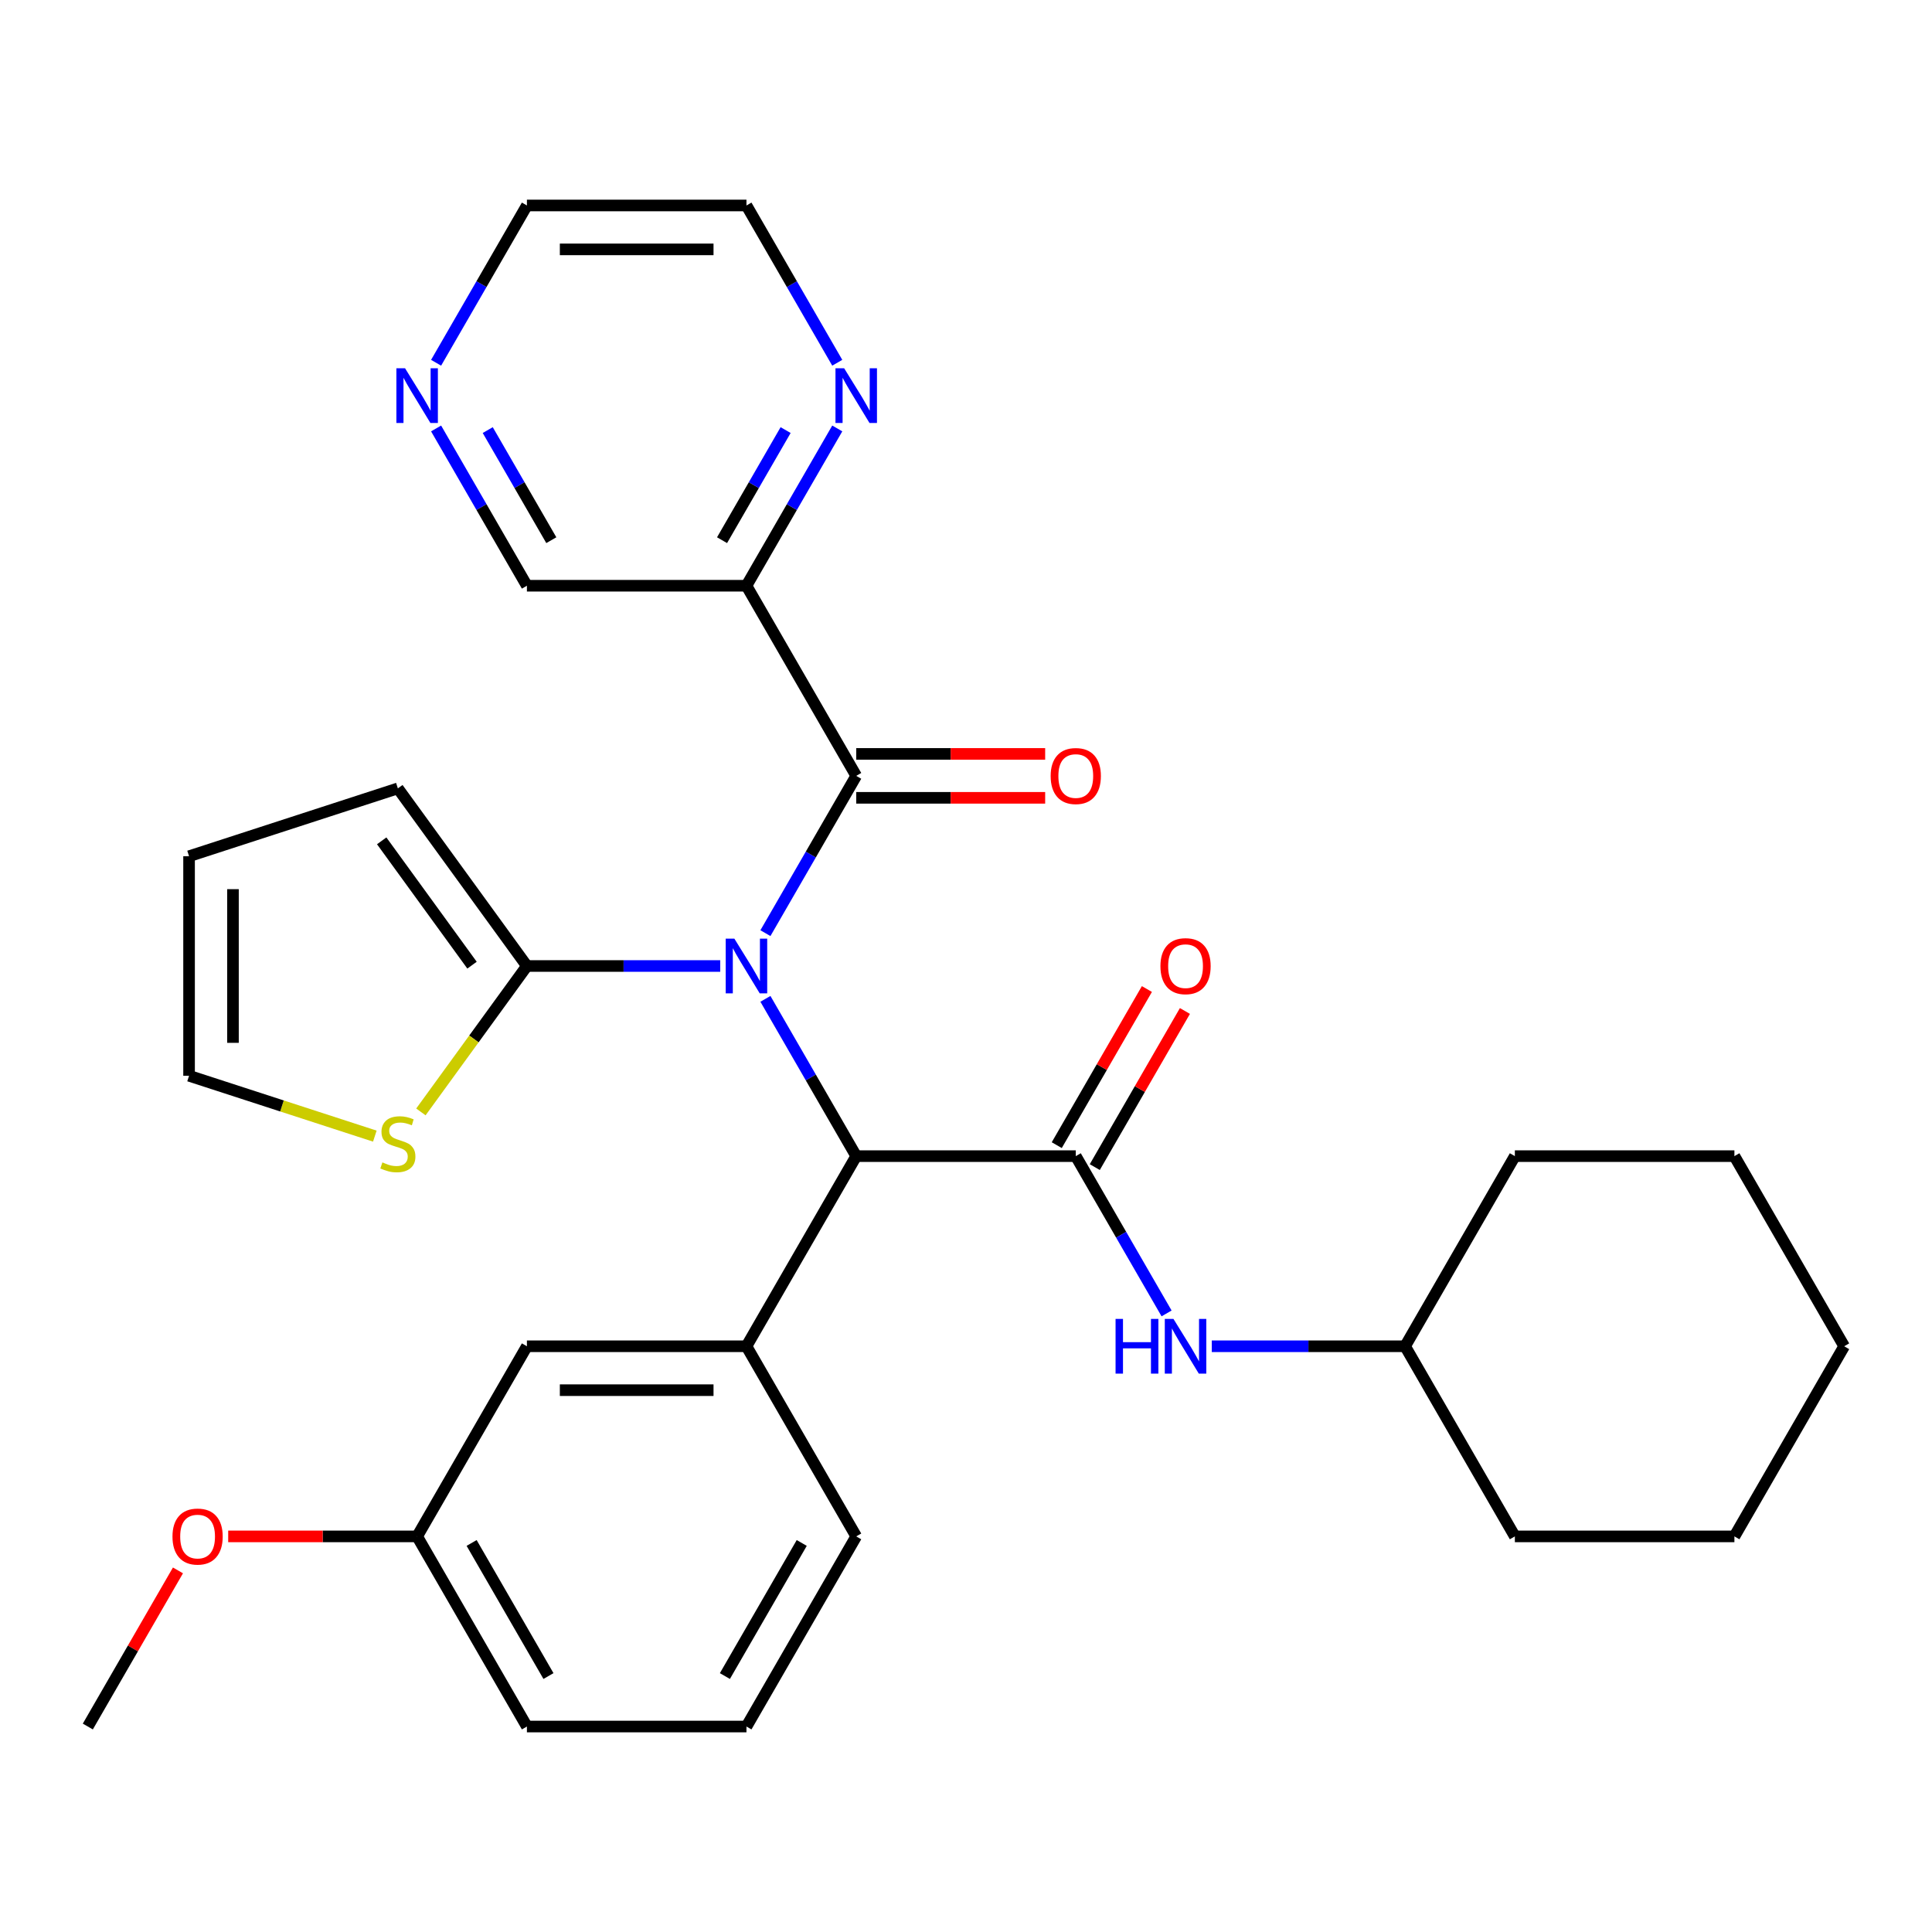 <?xml version='1.0' encoding='iso-8859-1'?>
<svg version='1.1' baseProfile='full'
              xmlns='http://www.w3.org/2000/svg'
                      xmlns:rdkit='http://www.rdkit.org/xml'
                      xmlns:xlink='http://www.w3.org/1999/xlink'
                  xml:space='preserve'
width='1000px' height='1000px' viewBox='0 0 1000 1000'>
<!-- END OF HEADER -->
<rect style='opacity:1.0;fill:#FFFFFF;stroke:none' width='1000' height='1000' x='0' y='0'> </rect>
<path class='bond-0' d='M 396.179,482.999 L 419.68,442.294' style='fill:none;fill-rule:evenodd;stroke:#0000FF;stroke-width:6px;stroke-linecap:butt;stroke-linejoin:miter;stroke-opacity:1' />
<path class='bond-0' d='M 419.68,442.294 L 443.182,401.588' style='fill:none;fill-rule:evenodd;stroke:#000000;stroke-width:6px;stroke-linecap:butt;stroke-linejoin:miter;stroke-opacity:1' />
<path class='bond-2' d='M 372.783,500 L 322.755,500' style='fill:none;fill-rule:evenodd;stroke:#0000FF;stroke-width:6px;stroke-linecap:butt;stroke-linejoin:miter;stroke-opacity:1' />
<path class='bond-2' d='M 322.755,500 L 272.727,500' style='fill:none;fill-rule:evenodd;stroke:#000000;stroke-width:6px;stroke-linecap:butt;stroke-linejoin:miter;stroke-opacity:1' />
<path class='bond-3' d='M 396.179,517.001 L 419.68,557.706' style='fill:none;fill-rule:evenodd;stroke:#0000FF;stroke-width:6px;stroke-linecap:butt;stroke-linejoin:miter;stroke-opacity:1' />
<path class='bond-3' d='M 419.68,557.706 L 443.182,598.412' style='fill:none;fill-rule:evenodd;stroke:#000000;stroke-width:6px;stroke-linecap:butt;stroke-linejoin:miter;stroke-opacity:1' />
<path class='bond-4' d='M 443.182,401.588 L 386.364,303.176' style='fill:none;fill-rule:evenodd;stroke:#000000;stroke-width:6px;stroke-linecap:butt;stroke-linejoin:miter;stroke-opacity:1' />
<path class='bond-11' d='M 443.182,412.952 L 492.08,412.952' style='fill:none;fill-rule:evenodd;stroke:#000000;stroke-width:6px;stroke-linecap:butt;stroke-linejoin:miter;stroke-opacity:1' />
<path class='bond-11' d='M 492.08,412.952 L 540.977,412.952' style='fill:none;fill-rule:evenodd;stroke:#FF0000;stroke-width:6px;stroke-linecap:butt;stroke-linejoin:miter;stroke-opacity:1' />
<path class='bond-11' d='M 443.182,390.224 L 492.08,390.224' style='fill:none;fill-rule:evenodd;stroke:#000000;stroke-width:6px;stroke-linecap:butt;stroke-linejoin:miter;stroke-opacity:1' />
<path class='bond-11' d='M 492.08,390.224 L 540.977,390.224' style='fill:none;fill-rule:evenodd;stroke:#FF0000;stroke-width:6px;stroke-linecap:butt;stroke-linejoin:miter;stroke-opacity:1' />
<path class='bond-1' d='M 556.818,598.412 L 443.182,598.412' style='fill:none;fill-rule:evenodd;stroke:#000000;stroke-width:6px;stroke-linecap:butt;stroke-linejoin:miter;stroke-opacity:1' />
<path class='bond-6' d='M 556.818,598.412 L 580.32,639.118' style='fill:none;fill-rule:evenodd;stroke:#000000;stroke-width:6px;stroke-linecap:butt;stroke-linejoin:miter;stroke-opacity:1' />
<path class='bond-6' d='M 580.32,639.118 L 603.821,679.823' style='fill:none;fill-rule:evenodd;stroke:#0000FF;stroke-width:6px;stroke-linecap:butt;stroke-linejoin:miter;stroke-opacity:1' />
<path class='bond-9' d='M 566.659,604.094 L 589.988,563.688' style='fill:none;fill-rule:evenodd;stroke:#000000;stroke-width:6px;stroke-linecap:butt;stroke-linejoin:miter;stroke-opacity:1' />
<path class='bond-9' d='M 589.988,563.688 L 613.316,523.283' style='fill:none;fill-rule:evenodd;stroke:#FF0000;stroke-width:6px;stroke-linecap:butt;stroke-linejoin:miter;stroke-opacity:1' />
<path class='bond-9' d='M 546.977,592.73 L 570.305,552.325' style='fill:none;fill-rule:evenodd;stroke:#000000;stroke-width:6px;stroke-linecap:butt;stroke-linejoin:miter;stroke-opacity:1' />
<path class='bond-9' d='M 570.305,552.325 L 593.633,511.919' style='fill:none;fill-rule:evenodd;stroke:#FF0000;stroke-width:6px;stroke-linecap:butt;stroke-linejoin:miter;stroke-opacity:1' />
<path class='bond-7' d='M 272.727,500 L 245.291,537.763' style='fill:none;fill-rule:evenodd;stroke:#000000;stroke-width:6px;stroke-linecap:butt;stroke-linejoin:miter;stroke-opacity:1' />
<path class='bond-7' d='M 245.291,537.763 L 217.854,575.526' style='fill:none;fill-rule:evenodd;stroke:#CCCC00;stroke-width:6px;stroke-linecap:butt;stroke-linejoin:miter;stroke-opacity:1' />
<path class='bond-10' d='M 272.727,500 L 205.933,408.066' style='fill:none;fill-rule:evenodd;stroke:#000000;stroke-width:6px;stroke-linecap:butt;stroke-linejoin:miter;stroke-opacity:1' />
<path class='bond-10' d='M 244.321,499.569 L 197.566,435.215' style='fill:none;fill-rule:evenodd;stroke:#000000;stroke-width:6px;stroke-linecap:butt;stroke-linejoin:miter;stroke-opacity:1' />
<path class='bond-5' d='M 443.182,598.412 L 386.364,696.824' style='fill:none;fill-rule:evenodd;stroke:#000000;stroke-width:6px;stroke-linecap:butt;stroke-linejoin:miter;stroke-opacity:1' />
<path class='bond-8' d='M 386.364,303.176 L 409.865,262.471' style='fill:none;fill-rule:evenodd;stroke:#000000;stroke-width:6px;stroke-linecap:butt;stroke-linejoin:miter;stroke-opacity:1' />
<path class='bond-8' d='M 409.865,262.471 L 433.366,221.765' style='fill:none;fill-rule:evenodd;stroke:#0000FF;stroke-width:6px;stroke-linecap:butt;stroke-linejoin:miter;stroke-opacity:1' />
<path class='bond-8' d='M 373.732,279.601 L 390.183,251.107' style='fill:none;fill-rule:evenodd;stroke:#000000;stroke-width:6px;stroke-linecap:butt;stroke-linejoin:miter;stroke-opacity:1' />
<path class='bond-8' d='M 390.183,251.107 L 406.634,222.613' style='fill:none;fill-rule:evenodd;stroke:#0000FF;stroke-width:6px;stroke-linecap:butt;stroke-linejoin:miter;stroke-opacity:1' />
<path class='bond-16' d='M 386.364,303.176 L 272.727,303.176' style='fill:none;fill-rule:evenodd;stroke:#000000;stroke-width:6px;stroke-linecap:butt;stroke-linejoin:miter;stroke-opacity:1' />
<path class='bond-12' d='M 386.364,696.824 L 272.727,696.824' style='fill:none;fill-rule:evenodd;stroke:#000000;stroke-width:6px;stroke-linecap:butt;stroke-linejoin:miter;stroke-opacity:1' />
<path class='bond-12' d='M 369.318,719.551 L 289.773,719.551' style='fill:none;fill-rule:evenodd;stroke:#000000;stroke-width:6px;stroke-linecap:butt;stroke-linejoin:miter;stroke-opacity:1' />
<path class='bond-19' d='M 386.364,696.824 L 443.182,795.236' style='fill:none;fill-rule:evenodd;stroke:#000000;stroke-width:6px;stroke-linecap:butt;stroke-linejoin:miter;stroke-opacity:1' />
<path class='bond-18' d='M 627.217,696.824 L 677.245,696.824' style='fill:none;fill-rule:evenodd;stroke:#0000FF;stroke-width:6px;stroke-linecap:butt;stroke-linejoin:miter;stroke-opacity:1' />
<path class='bond-18' d='M 677.245,696.824 L 727.273,696.824' style='fill:none;fill-rule:evenodd;stroke:#000000;stroke-width:6px;stroke-linecap:butt;stroke-linejoin:miter;stroke-opacity:1' />
<path class='bond-13' d='M 194.013,588.06 L 145.936,572.439' style='fill:none;fill-rule:evenodd;stroke:#CCCC00;stroke-width:6px;stroke-linecap:butt;stroke-linejoin:miter;stroke-opacity:1' />
<path class='bond-13' d='M 145.936,572.439 L 97.859,556.818' style='fill:none;fill-rule:evenodd;stroke:#000000;stroke-width:6px;stroke-linecap:butt;stroke-linejoin:miter;stroke-opacity:1' />
<path class='bond-22' d='M 433.366,187.763 L 409.865,147.058' style='fill:none;fill-rule:evenodd;stroke:#0000FF;stroke-width:6px;stroke-linecap:butt;stroke-linejoin:miter;stroke-opacity:1' />
<path class='bond-22' d='M 409.865,147.058 L 386.364,106.352' style='fill:none;fill-rule:evenodd;stroke:#000000;stroke-width:6px;stroke-linecap:butt;stroke-linejoin:miter;stroke-opacity:1' />
<path class='bond-15' d='M 205.933,408.066 L 97.859,443.182' style='fill:none;fill-rule:evenodd;stroke:#000000;stroke-width:6px;stroke-linecap:butt;stroke-linejoin:miter;stroke-opacity:1' />
<path class='bond-17' d='M 272.727,696.824 L 215.909,795.236' style='fill:none;fill-rule:evenodd;stroke:#000000;stroke-width:6px;stroke-linecap:butt;stroke-linejoin:miter;stroke-opacity:1' />
<path class='bond-31' d='M 97.859,556.818 L 97.859,443.182' style='fill:none;fill-rule:evenodd;stroke:#000000;stroke-width:6px;stroke-linecap:butt;stroke-linejoin:miter;stroke-opacity:1' />
<path class='bond-31' d='M 120.586,539.773 L 120.586,460.227' style='fill:none;fill-rule:evenodd;stroke:#000000;stroke-width:6px;stroke-linecap:butt;stroke-linejoin:miter;stroke-opacity:1' />
<path class='bond-14' d='M 225.725,221.765 L 249.226,262.471' style='fill:none;fill-rule:evenodd;stroke:#0000FF;stroke-width:6px;stroke-linecap:butt;stroke-linejoin:miter;stroke-opacity:1' />
<path class='bond-14' d='M 249.226,262.471 L 272.727,303.176' style='fill:none;fill-rule:evenodd;stroke:#000000;stroke-width:6px;stroke-linecap:butt;stroke-linejoin:miter;stroke-opacity:1' />
<path class='bond-14' d='M 252.457,222.613 L 268.908,251.107' style='fill:none;fill-rule:evenodd;stroke:#0000FF;stroke-width:6px;stroke-linecap:butt;stroke-linejoin:miter;stroke-opacity:1' />
<path class='bond-14' d='M 268.908,251.107 L 285.359,279.601' style='fill:none;fill-rule:evenodd;stroke:#000000;stroke-width:6px;stroke-linecap:butt;stroke-linejoin:miter;stroke-opacity:1' />
<path class='bond-23' d='M 225.725,187.763 L 249.226,147.058' style='fill:none;fill-rule:evenodd;stroke:#0000FF;stroke-width:6px;stroke-linecap:butt;stroke-linejoin:miter;stroke-opacity:1' />
<path class='bond-23' d='M 249.226,147.058 L 272.727,106.352' style='fill:none;fill-rule:evenodd;stroke:#000000;stroke-width:6px;stroke-linecap:butt;stroke-linejoin:miter;stroke-opacity:1' />
<path class='bond-20' d='M 215.909,795.236 L 167.011,795.236' style='fill:none;fill-rule:evenodd;stroke:#000000;stroke-width:6px;stroke-linecap:butt;stroke-linejoin:miter;stroke-opacity:1' />
<path class='bond-20' d='M 167.011,795.236 L 118.114,795.236' style='fill:none;fill-rule:evenodd;stroke:#FF0000;stroke-width:6px;stroke-linecap:butt;stroke-linejoin:miter;stroke-opacity:1' />
<path class='bond-32' d='M 215.909,795.236 L 272.727,893.648' style='fill:none;fill-rule:evenodd;stroke:#000000;stroke-width:6px;stroke-linecap:butt;stroke-linejoin:miter;stroke-opacity:1' />
<path class='bond-32' d='M 244.114,798.634 L 283.887,867.522' style='fill:none;fill-rule:evenodd;stroke:#000000;stroke-width:6px;stroke-linecap:butt;stroke-linejoin:miter;stroke-opacity:1' />
<path class='bond-26' d='M 727.273,696.824 L 784.091,795.236' style='fill:none;fill-rule:evenodd;stroke:#000000;stroke-width:6px;stroke-linecap:butt;stroke-linejoin:miter;stroke-opacity:1' />
<path class='bond-27' d='M 727.273,696.824 L 784.091,598.412' style='fill:none;fill-rule:evenodd;stroke:#000000;stroke-width:6px;stroke-linecap:butt;stroke-linejoin:miter;stroke-opacity:1' />
<path class='bond-21' d='M 443.182,795.236 L 386.364,893.648' style='fill:none;fill-rule:evenodd;stroke:#000000;stroke-width:6px;stroke-linecap:butt;stroke-linejoin:miter;stroke-opacity:1' />
<path class='bond-21' d='M 414.977,798.634 L 375.204,867.522' style='fill:none;fill-rule:evenodd;stroke:#000000;stroke-width:6px;stroke-linecap:butt;stroke-linejoin:miter;stroke-opacity:1' />
<path class='bond-25' d='M 92.111,812.837 L 68.783,853.242' style='fill:none;fill-rule:evenodd;stroke:#FF0000;stroke-width:6px;stroke-linecap:butt;stroke-linejoin:miter;stroke-opacity:1' />
<path class='bond-25' d='M 68.783,853.242 L 45.455,893.648' style='fill:none;fill-rule:evenodd;stroke:#000000;stroke-width:6px;stroke-linecap:butt;stroke-linejoin:miter;stroke-opacity:1' />
<path class='bond-24' d='M 386.364,893.648 L 272.727,893.648' style='fill:none;fill-rule:evenodd;stroke:#000000;stroke-width:6px;stroke-linecap:butt;stroke-linejoin:miter;stroke-opacity:1' />
<path class='bond-33' d='M 386.364,106.352 L 272.727,106.352' style='fill:none;fill-rule:evenodd;stroke:#000000;stroke-width:6px;stroke-linecap:butt;stroke-linejoin:miter;stroke-opacity:1' />
<path class='bond-33' d='M 369.318,129.079 L 289.773,129.079' style='fill:none;fill-rule:evenodd;stroke:#000000;stroke-width:6px;stroke-linecap:butt;stroke-linejoin:miter;stroke-opacity:1' />
<path class='bond-29' d='M 784.091,795.236 L 897.727,795.236' style='fill:none;fill-rule:evenodd;stroke:#000000;stroke-width:6px;stroke-linecap:butt;stroke-linejoin:miter;stroke-opacity:1' />
<path class='bond-28' d='M 784.091,598.412 L 897.727,598.412' style='fill:none;fill-rule:evenodd;stroke:#000000;stroke-width:6px;stroke-linecap:butt;stroke-linejoin:miter;stroke-opacity:1' />
<path class='bond-30' d='M 897.727,598.412 L 954.545,696.824' style='fill:none;fill-rule:evenodd;stroke:#000000;stroke-width:6px;stroke-linecap:butt;stroke-linejoin:miter;stroke-opacity:1' />
<path class='bond-34' d='M 897.727,795.236 L 954.545,696.824' style='fill:none;fill-rule:evenodd;stroke:#000000;stroke-width:6px;stroke-linecap:butt;stroke-linejoin:miter;stroke-opacity:1' />
<path  class='atom-0' d='M 380.104 485.84
L 389.384 500.84
Q 390.304 502.32, 391.784 505
Q 393.264 507.68, 393.344 507.84
L 393.344 485.84
L 397.104 485.84
L 397.104 514.16
L 393.224 514.16
L 383.264 497.76
Q 382.104 495.84, 380.864 493.64
Q 379.664 491.44, 379.304 490.76
L 379.304 514.16
L 375.624 514.16
L 375.624 485.84
L 380.104 485.84
' fill='#0000FF'/>
<path  class='atom-7' d='M 577.416 682.664
L 581.256 682.664
L 581.256 694.704
L 595.736 694.704
L 595.736 682.664
L 599.576 682.664
L 599.576 710.984
L 595.736 710.984
L 595.736 697.904
L 581.256 697.904
L 581.256 710.984
L 577.416 710.984
L 577.416 682.664
' fill='#0000FF'/>
<path  class='atom-7' d='M 607.376 682.664
L 616.656 697.664
Q 617.576 699.144, 619.056 701.824
Q 620.536 704.504, 620.616 704.664
L 620.616 682.664
L 624.376 682.664
L 624.376 710.984
L 620.496 710.984
L 610.536 694.584
Q 609.376 692.664, 608.136 690.464
Q 606.936 688.264, 606.576 687.584
L 606.576 710.984
L 602.896 710.984
L 602.896 682.664
L 607.376 682.664
' fill='#0000FF'/>
<path  class='atom-8' d='M 197.933 601.654
Q 198.253 601.774, 199.573 602.334
Q 200.893 602.894, 202.333 603.254
Q 203.813 603.574, 205.253 603.574
Q 207.933 603.574, 209.493 602.294
Q 211.053 600.974, 211.053 598.694
Q 211.053 597.134, 210.253 596.174
Q 209.493 595.214, 208.293 594.694
Q 207.093 594.174, 205.093 593.574
Q 202.573 592.814, 201.053 592.094
Q 199.573 591.374, 198.493 589.854
Q 197.453 588.334, 197.453 585.774
Q 197.453 582.214, 199.853 580.014
Q 202.293 577.814, 207.093 577.814
Q 210.373 577.814, 214.093 579.374
L 213.173 582.454
Q 209.773 581.054, 207.213 581.054
Q 204.453 581.054, 202.933 582.214
Q 201.413 583.334, 201.453 585.294
Q 201.453 586.814, 202.213 587.734
Q 203.013 588.654, 204.133 589.174
Q 205.293 589.694, 207.213 590.294
Q 209.773 591.094, 211.293 591.894
Q 212.813 592.694, 213.893 594.334
Q 215.013 595.934, 215.013 598.694
Q 215.013 602.614, 212.373 604.734
Q 209.773 606.814, 205.413 606.814
Q 202.893 606.814, 200.973 606.254
Q 199.093 605.734, 196.853 604.814
L 197.933 601.654
' fill='#CCCC00'/>
<path  class='atom-9' d='M 436.922 190.604
L 446.202 205.604
Q 447.122 207.084, 448.602 209.764
Q 450.082 212.444, 450.162 212.604
L 450.162 190.604
L 453.922 190.604
L 453.922 218.924
L 450.042 218.924
L 440.082 202.524
Q 438.922 200.604, 437.682 198.404
Q 436.482 196.204, 436.122 195.524
L 436.122 218.924
L 432.442 218.924
L 432.442 190.604
L 436.922 190.604
' fill='#0000FF'/>
<path  class='atom-10' d='M 600.636 500.08
Q 600.636 493.28, 603.996 489.48
Q 607.356 485.68, 613.636 485.68
Q 619.916 485.68, 623.276 489.48
Q 626.636 493.28, 626.636 500.08
Q 626.636 506.96, 623.236 510.88
Q 619.836 514.76, 613.636 514.76
Q 607.396 514.76, 603.996 510.88
Q 600.636 507, 600.636 500.08
M 613.636 511.56
Q 617.956 511.56, 620.276 508.68
Q 622.636 505.76, 622.636 500.08
Q 622.636 494.52, 620.276 491.72
Q 617.956 488.88, 613.636 488.88
Q 609.316 488.88, 606.956 491.68
Q 604.636 494.48, 604.636 500.08
Q 604.636 505.8, 606.956 508.68
Q 609.316 511.56, 613.636 511.56
' fill='#FF0000'/>
<path  class='atom-12' d='M 543.818 401.668
Q 543.818 394.868, 547.178 391.068
Q 550.538 387.268, 556.818 387.268
Q 563.098 387.268, 566.458 391.068
Q 569.818 394.868, 569.818 401.668
Q 569.818 408.548, 566.418 412.468
Q 563.018 416.348, 556.818 416.348
Q 550.578 416.348, 547.178 412.468
Q 543.818 408.588, 543.818 401.668
M 556.818 413.148
Q 561.138 413.148, 563.458 410.268
Q 565.818 407.348, 565.818 401.668
Q 565.818 396.108, 563.458 393.308
Q 561.138 390.468, 556.818 390.468
Q 552.498 390.468, 550.138 393.268
Q 547.818 396.068, 547.818 401.668
Q 547.818 407.388, 550.138 410.268
Q 552.498 413.148, 556.818 413.148
' fill='#FF0000'/>
<path  class='atom-15' d='M 209.649 190.604
L 218.929 205.604
Q 219.849 207.084, 221.329 209.764
Q 222.809 212.444, 222.889 212.604
L 222.889 190.604
L 226.649 190.604
L 226.649 218.924
L 222.769 218.924
L 212.809 202.524
Q 211.649 200.604, 210.409 198.404
Q 209.209 196.204, 208.849 195.524
L 208.849 218.924
L 205.169 218.924
L 205.169 190.604
L 209.649 190.604
' fill='#0000FF'/>
<path  class='atom-21' d='M 89.273 795.316
Q 89.273 788.516, 92.633 784.716
Q 95.993 780.916, 102.273 780.916
Q 108.553 780.916, 111.913 784.716
Q 115.273 788.516, 115.273 795.316
Q 115.273 802.196, 111.873 806.116
Q 108.473 809.996, 102.273 809.996
Q 96.033 809.996, 92.633 806.116
Q 89.273 802.236, 89.273 795.316
M 102.273 806.796
Q 106.593 806.796, 108.913 803.916
Q 111.273 800.996, 111.273 795.316
Q 111.273 789.756, 108.913 786.956
Q 106.593 784.116, 102.273 784.116
Q 97.953 784.116, 95.593 786.916
Q 93.273 789.716, 93.273 795.316
Q 93.273 801.036, 95.593 803.916
Q 97.953 806.796, 102.273 806.796
' fill='#FF0000'/>
</svg>
